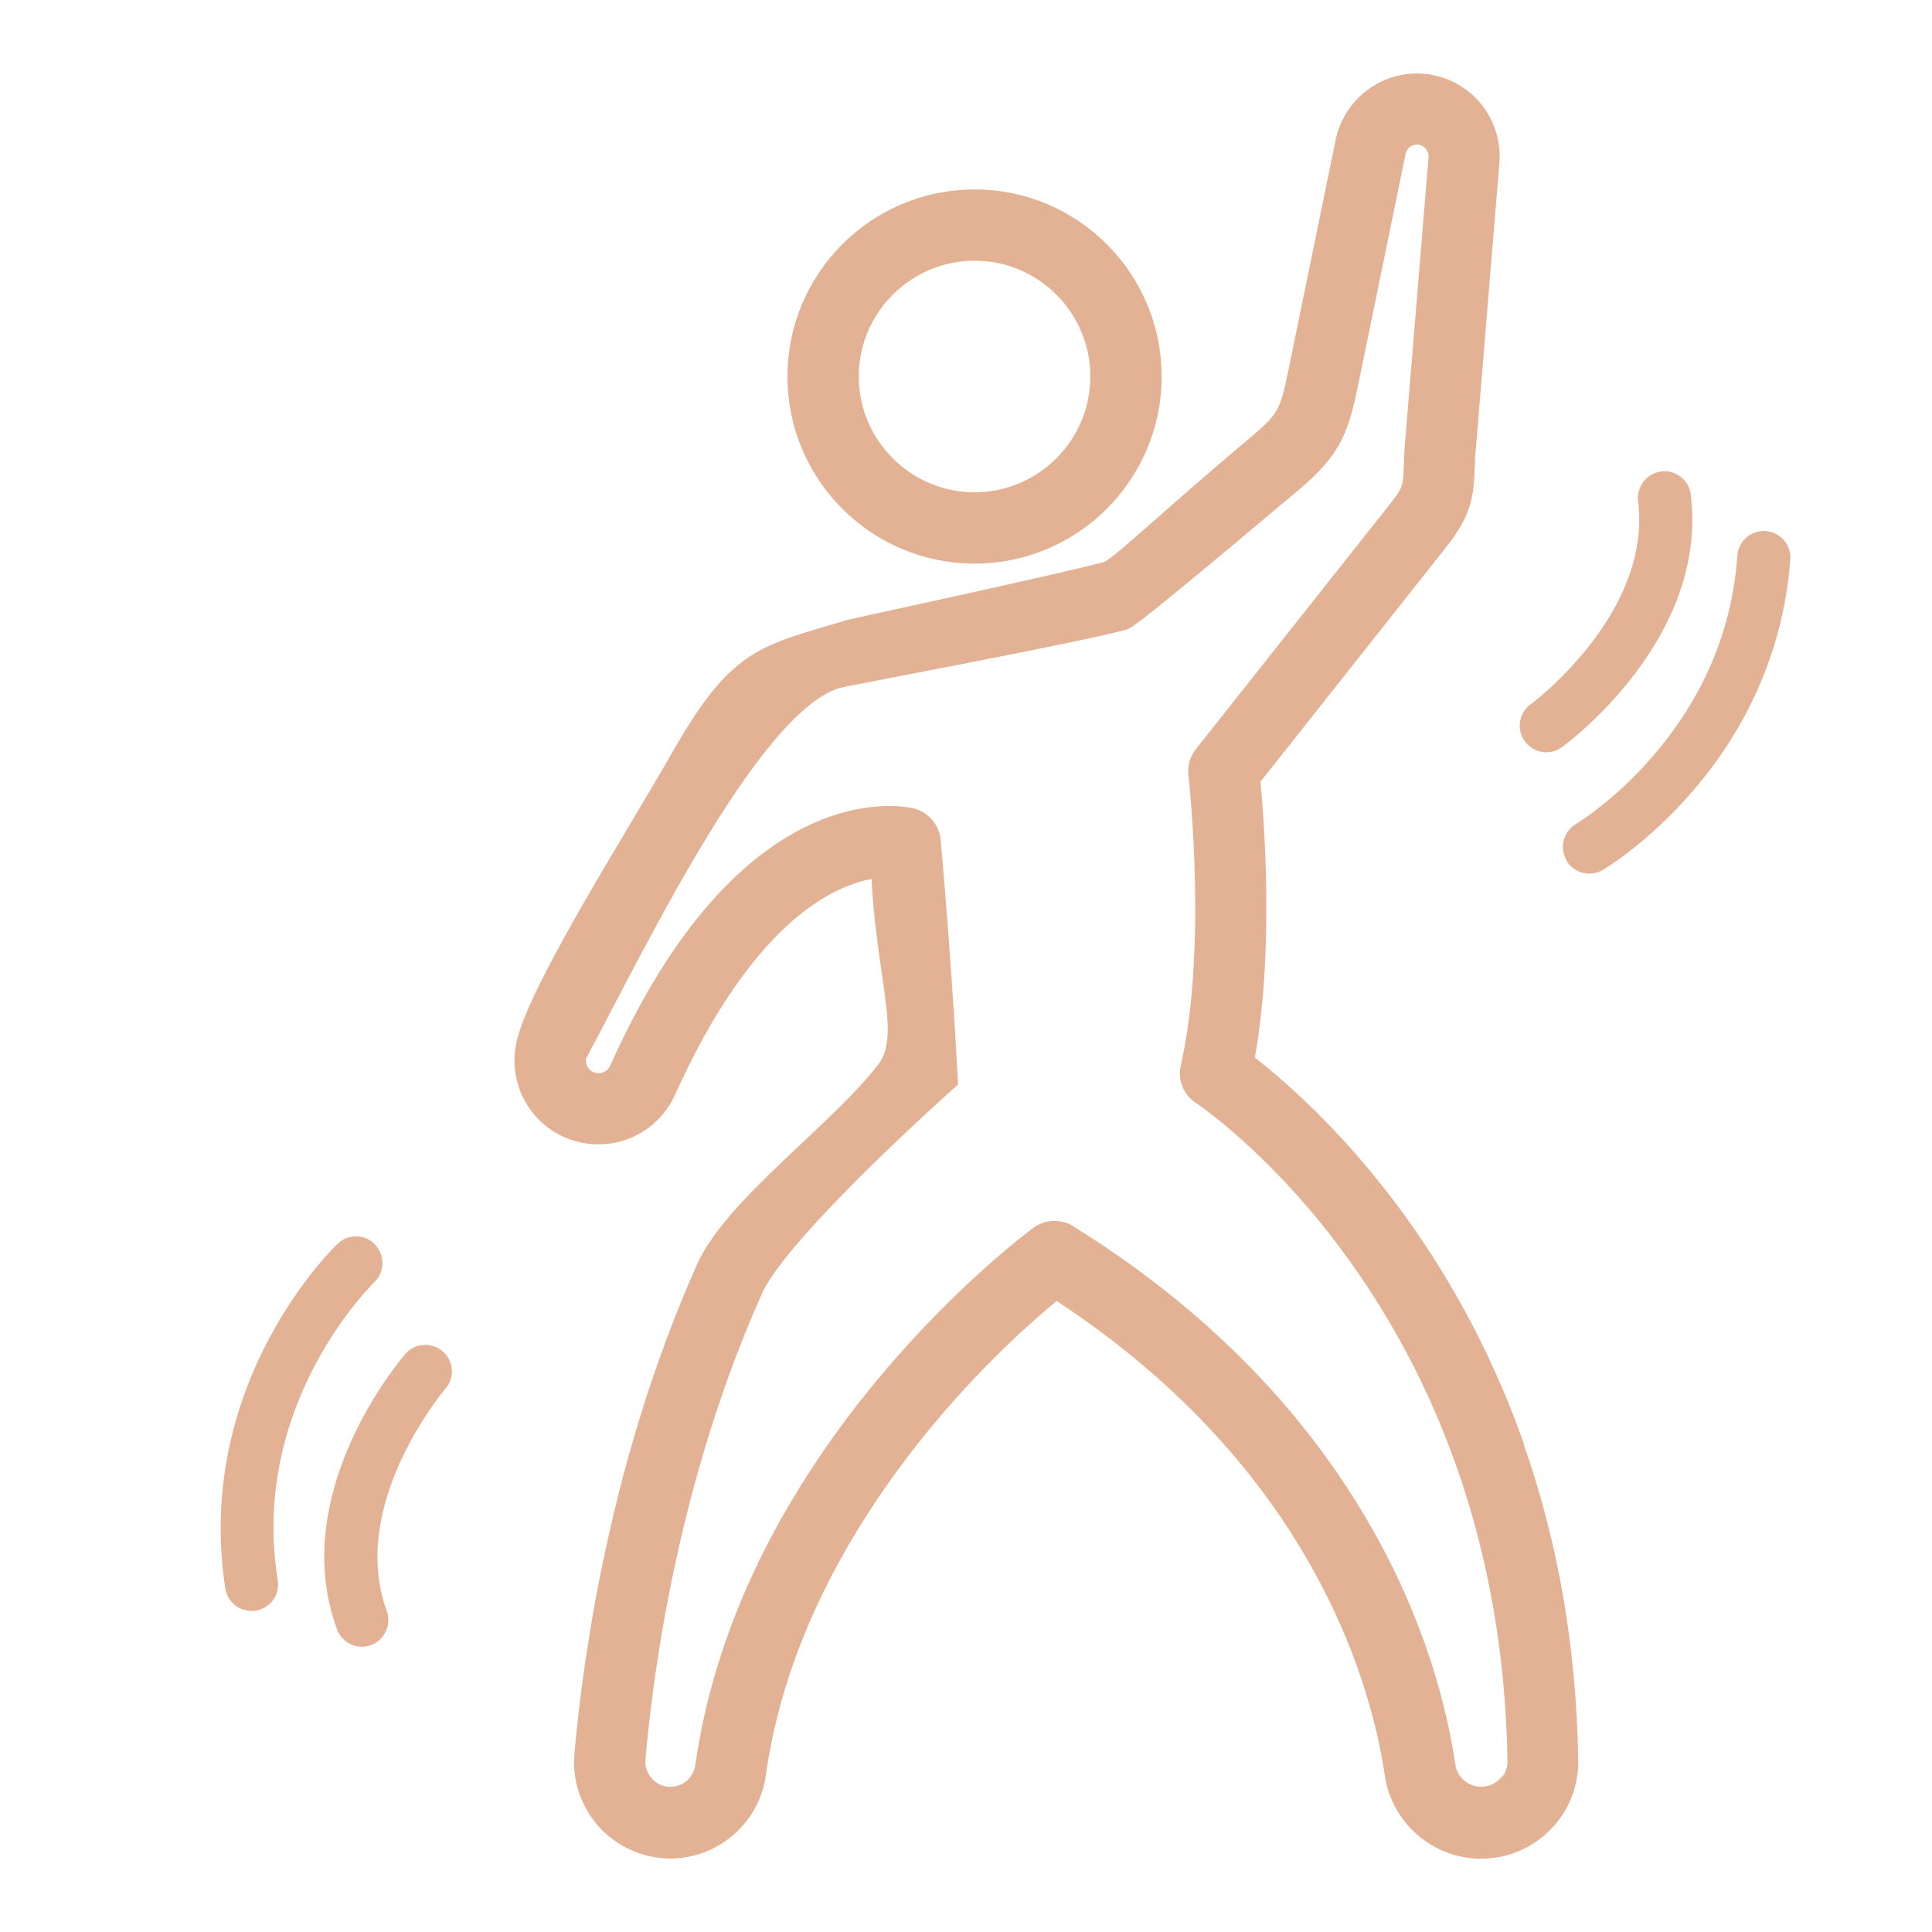 <svg xmlns="http://www.w3.org/2000/svg" width="92" height="92" viewBox="0 0 92 92" fill="none"><path d="M46.408 11.915C49.73 11.915 52.421 14.617 52.421 17.929C52.421 21.241 49.72 23.943 46.408 23.943C43.095 23.943 40.394 21.241 40.394 17.929C40.394 14.617 43.095 11.915 46.408 11.915ZM46.408 26.339C51.047 26.339 54.817 22.568 54.817 17.929C54.817 13.29 51.047 9.52 46.408 9.52C41.769 9.52 37.998 13.29 37.998 17.929C37.998 22.568 41.769 26.339 46.408 26.339Z" fill="#E3B294" stroke="#E3B294"></path><path d="M71.769 85.07C71.435 85.404 70.996 85.585 70.529 85.585C69.679 85.585 68.934 84.955 68.81 84.115C68.419 81.462 67.398 77.348 64.763 72.794C61.584 67.296 56.907 62.59 50.846 58.82C50.655 58.696 50.435 58.639 50.216 58.639C49.968 58.639 49.719 58.715 49.509 58.868C49.366 58.973 46.016 61.445 42.369 65.778C40.222 68.327 38.427 71 37.014 73.711C35.248 77.128 34.103 80.622 33.607 84.106C33.483 84.965 32.776 85.585 31.927 85.585C31.449 85.585 31.001 85.394 30.676 85.032C30.352 84.679 30.199 84.22 30.237 83.743C30.638 79.171 31.898 70.189 35.831 61.388C37.091 58.553 45.109 51.432 45.109 51.432C45.109 51.432 44.87 46.535 44.298 40.044C44.25 39.538 43.887 39.108 43.4 38.984C43.085 38.908 35.659 37.228 29.512 50.954C29.302 51.422 28.805 51.68 28.299 51.584C27.994 51.527 27.736 51.355 27.574 51.097C27.412 50.84 27.354 50.534 27.431 50.238C30.5 44.5 36 33 40.088 32.226C40.317 32.159 51.171 30.13 53.433 29.519C53.452 29.519 53.481 29.509 53.5 29.5C53.806 29.395 56.563 27.119 61.508 22.957C63.474 21.306 63.742 20.39 64.238 17.975L66.443 7.226C66.539 6.74 66.978 6.386 67.474 6.386C67.77 6.386 68.047 6.51 68.247 6.73C68.448 6.95 68.543 7.236 68.524 7.532L67.407 21.087C67.369 21.516 67.359 21.869 67.35 22.184C67.312 23.167 67.302 23.406 66.634 24.246L57.337 35.987C57.136 36.235 57.05 36.55 57.089 36.865C57.098 36.951 58.024 45.093 56.716 50.849C56.602 51.336 56.812 51.842 57.232 52.109C57.27 52.138 60.974 54.591 64.658 59.727C66.815 62.733 68.543 66.046 69.803 69.597C71.378 74.026 72.209 78.827 72.285 83.867C72.285 84.335 72.113 84.764 71.789 85.099L71.769 85.07ZM72.018 68.699C70.672 64.939 68.82 61.407 66.519 58.218C63.494 54.038 60.506 51.556 59.208 50.572C60.21 45.322 59.685 38.898 59.504 37.075L68.495 25.716C69.593 24.322 69.679 23.54 69.727 22.261C69.736 21.974 69.746 21.65 69.784 21.277L70.901 7.723C70.977 6.768 70.653 5.814 70.004 5.107C69.355 4.401 68.429 4 67.474 4C65.842 4 64.429 5.155 64.095 6.749L61.89 17.497C61.47 19.559 61.394 19.931 59.962 21.134C55.523 24.866 53.281 27.056 52.765 27.228C50.417 27.858 40.767 29.924 40.5 30H40.49C36.491 31.222 35.249 31.176 32.5 35.987C30.333 39.796 25.779 46.917 25.102 49.656C24.872 50.582 25.035 51.584 25.55 52.386C26.066 53.197 26.906 53.761 27.851 53.932C29.445 54.228 31.02 53.407 31.688 51.928C33.225 48.492 35.812 44.005 39.362 42.106C40.46 41.523 41.367 41.333 41.978 41.285C42.15 46.411 43.496 49.284 42.245 50.954C40.078 53.837 34.981 57.426 33.645 60.423C29.578 69.549 28.271 78.827 27.851 83.552C27.746 84.688 28.137 85.824 28.91 86.674C29.683 87.514 30.781 88.001 31.927 88.001C33.95 88.001 35.697 86.483 35.974 84.469C36.422 81.261 37.482 78.035 39.124 74.875C40.441 72.327 42.14 69.807 44.154 67.401C46.713 64.347 49.166 62.237 50.283 61.33C55.666 64.814 59.838 69.081 62.692 74.026C65.135 78.254 66.08 82.054 66.443 84.497C66.739 86.502 68.495 88.01 70.529 88.01C71.645 88.01 72.686 87.571 73.469 86.779C74.251 85.986 74.671 84.946 74.652 83.829C74.576 78.503 73.688 73.424 72.008 68.719L72.018 68.699Z" fill="#E3B294" stroke="#E3B294"></path><path d="M74.593 40.981C74.947 41.581 75.722 41.78 76.322 41.427C76.403 41.379 78.438 40.17 80.535 37.754C83.333 34.552 84.955 30.707 85.252 26.637C85.286 26.114 85.007 25.654 84.572 25.428C84.421 25.35 84.256 25.299 84.082 25.287C83.385 25.241 82.778 25.76 82.732 26.457C82.483 30 81.121 33.214 78.696 36.023C76.862 38.147 75.061 39.23 75.043 39.243C74.443 39.597 74.244 40.372 74.598 40.972L74.593 40.981Z" fill="#E3B294"></path><path d="M72.885 33.54C72.325 33.948 72.197 34.737 72.614 35.303C73.021 35.863 73.811 35.991 74.372 35.583C74.661 35.373 81.367 30.413 80.51 23.548C80.463 23.118 80.195 22.765 79.84 22.581C79.618 22.466 79.373 22.418 79.109 22.45C78.423 22.534 77.926 23.166 78.005 23.86C78.674 29.242 72.94 33.501 72.881 33.549L72.885 33.54Z" fill="#E3B294"></path><path d="M17.866 59.266C17.386 58.762 16.586 58.743 16.082 59.223C16.013 59.288 14.305 60.927 12.809 63.754C10.809 67.506 10.099 71.618 10.732 75.65C10.816 76.167 11.193 76.552 11.668 76.674C11.832 76.716 12.005 76.729 12.177 76.7C12.866 76.587 13.34 75.945 13.227 75.255C12.667 71.748 13.267 68.309 14.993 65.024C16.298 62.54 17.806 61.078 17.821 61.061C18.326 60.58 18.344 59.78 17.864 59.276L17.866 59.266Z" fill="#E3B294"></path><path d="M21.214 66.127C21.668 65.603 21.613 64.805 21.08 64.349C20.555 63.895 19.757 63.949 19.304 64.473C19.069 64.744 13.661 71.093 16.049 77.586C16.192 77.994 16.533 78.277 16.92 78.376C17.163 78.438 17.412 78.429 17.663 78.338C18.311 78.102 18.652 77.373 18.418 76.715C16.549 71.624 21.17 66.178 21.216 66.118L21.214 66.127Z" fill="#E3B294"></path></svg>